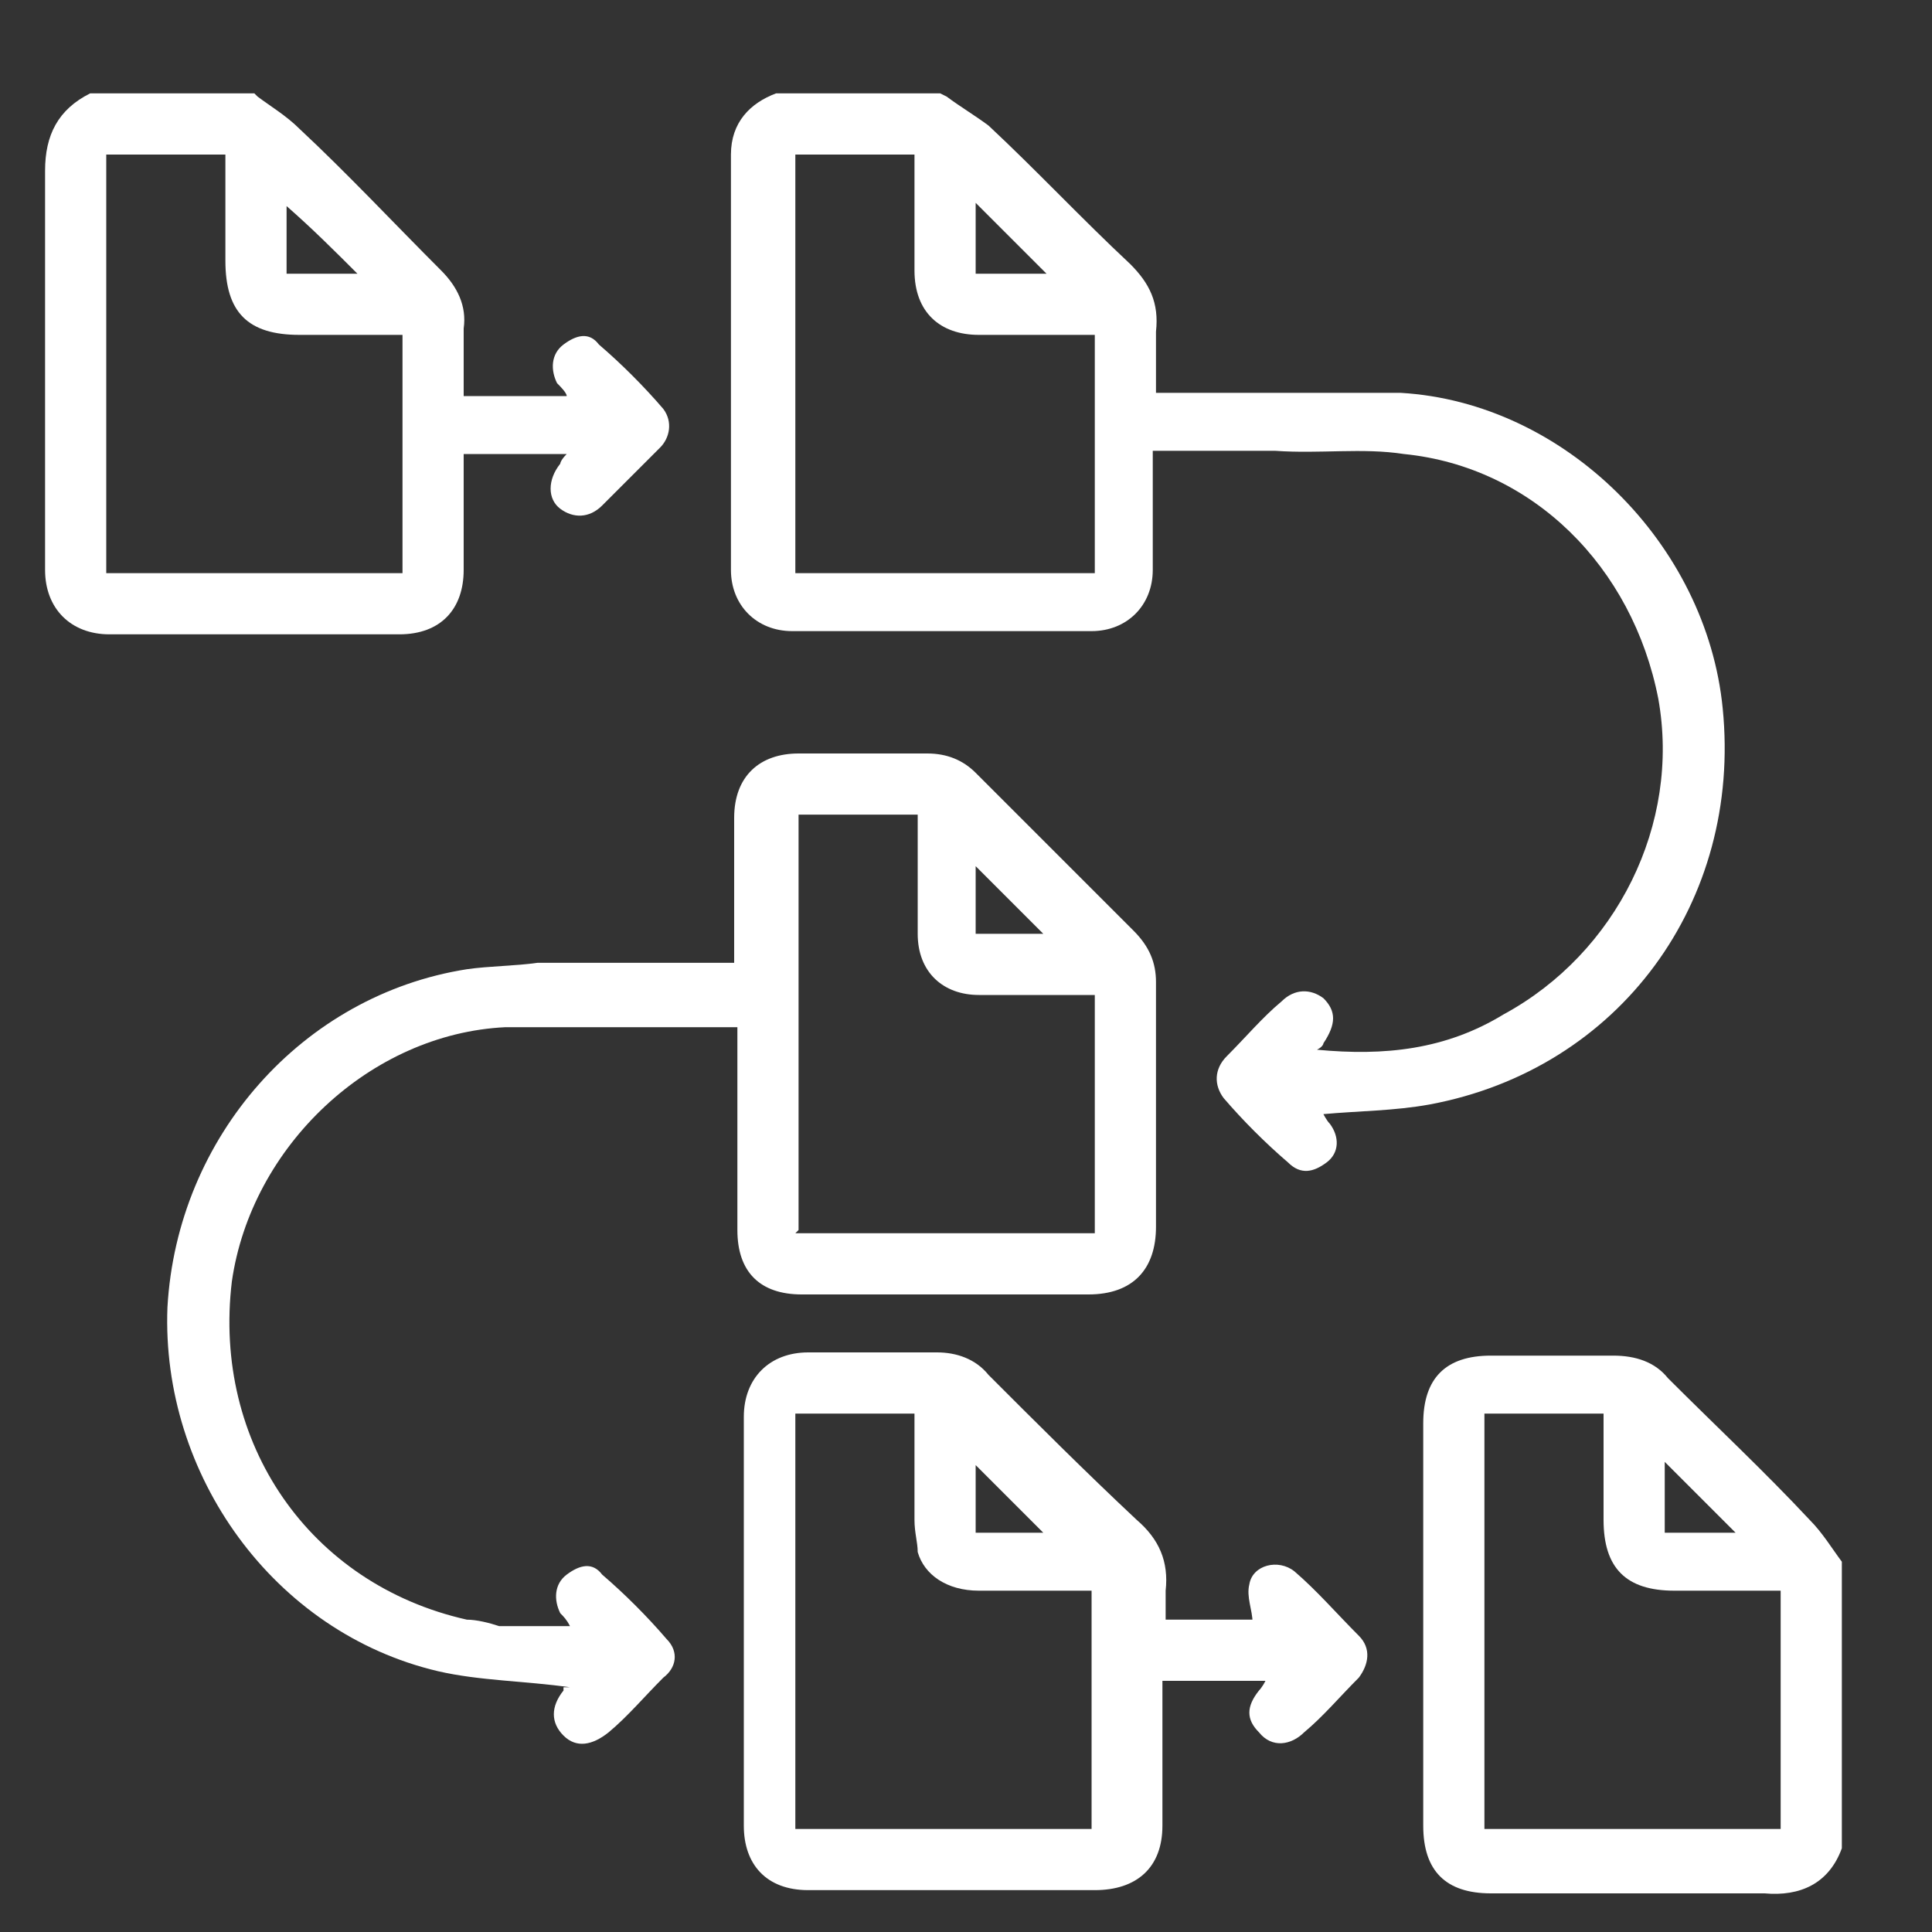 <?xml version="1.0" encoding="UTF-8"?>
<svg id="Calque_1" xmlns="http://www.w3.org/2000/svg" version="1.1" viewBox="0 0 60 60">
  <rect x="0" y="0" width="60" height="60" fill="#333333" stroke="none"/>
  <!-- Generator: Adobe Illustrator 29.1.0, SVG Export Plug-In . SVG Version: 2.1.0 Build 142)  -->
  <defs>
    <style>
      .st0 {
        fill: #fff;
      }
    </style>
  </defs>
  <path class="st0" d="M29.4,3c.4.3.9.6,1.3.9,1.5,1.4,2.9,2.9,4.4,4.3.6.6.9,1.2.8,2.1,0,.6,0,1.2,0,1.9.2,0,.5,0,.7,0,2.3,0,4.6,0,6.9,0,5.1.3,9.5,4.7,10,9.8.6,6-3.2,11.2-9.1,12.3-1.1.2-2.2.2-3.3.3,0,0,.1.2.2.3.3.4.3.9-.1,1.2-.4.3-.8.4-1.2,0-.7-.6-1.4-1.3-2-2-.3-.4-.3-.9.1-1.3.6-.6,1.1-1.2,1.7-1.7.4-.4.9-.4,1.3-.1.4.4.4.8,0,1.4,0,0,0,.1-.2.2,2.1.2,4,0,5.8-1.1,3.5-1.9,5.5-5.9,4.8-9.8-.8-4.1-3.9-7.2-7.9-7.6-1.3-.2-2.6,0-4-.1-1.2,0-2.5,0-3.8,0,0,1,0,1.9,0,2.8,0,.3,0,.6,0,.9,0,1.1-.8,1.9-1.9,1.9-3.1,0-6.2,0-9.3,0-1.1,0-1.9-.8-1.9-1.9,0-4.3,0-8.6,0-12.9,0-1,.6-1.6,1.4-1.9,1.7,0,3.4,0,5.1,0ZM34,17.8v-7.4c-1.2,0-2.4,0-3.6,0-1.2,0-2-.7-2-2,0-.9,0-1.7,0-2.6,0-.3,0-.7,0-1h-3.7v13h9.2ZM30.3,6.3v2.2h2.2c-.7-.7-1.4-1.4-2.2-2.2Z"/>
  <path class="st0" d="M8,3c.4.3.9.6,1.3,1,1.5,1.4,2.9,2.9,4.4,4.4.5.5.8,1.1.7,1.8,0,.7,0,1.4,0,2.1h3.2c0-.1-.2-.3-.3-.4-.2-.4-.2-.9.2-1.2.4-.3.8-.4,1.1,0,.7.6,1.4,1.3,2,2,.3.4.2.9-.1,1.2-.6.6-1.2,1.2-1.8,1.8-.4.4-.9.4-1.3.1-.4-.3-.4-.9,0-1.4,0,0,0-.1.2-.3h-3.2c0,.3,0,.6,0,1,0,.9,0,1.7,0,2.6,0,1.2-.7,2-2,2-3,0-6,0-9,0-1.2,0-2-.8-2-2,0-4.1,0-8.2,0-12.4,0-1.1.4-1.9,1.4-2.4,1.7,0,3.4,0,5.1,0ZM3.3,4.9v12.9h9.2v-7.4c-1.1,0-2.2,0-3.2,0-1.6,0-2.3-.7-2.3-2.3,0-1.1,0-2.2,0-3.3h-3.7ZM11.1,8.5c-.7-.7-1.4-1.4-2.2-2.1v2.1h2.2Z"/>
  <path class="st0" d="M57.2,57.4c-.4,1.1-1.3,1.5-2.4,1.4-2.8,0-5.7,0-8.5,0-1.4,0-2.1-.7-2.1-2.1,0-4.2,0-8.3,0-12.5,0-1.4.7-2.1,2.1-2.1,1.3,0,2.5,0,3.8,0,.7,0,1.3.2,1.7.7,1.5,1.5,3,2.9,4.4,4.4.4.4.7.9,1,1.3v8.8ZM46.1,43.9v12.9h9.2v-7.4c-1.1,0-2.2,0-3.3,0-1.5,0-2.2-.7-2.2-2.2,0-1.1,0-2.2,0-3.3h-3.7ZM51.7,45.4v2.2h2.2c-.7-.7-1.5-1.5-2.2-2.2Z"/>
  <path class="st0" d="M17.7,52.4c-1.4-.2-2.8-.2-4.1-.5-5.1-1.2-8.6-6.1-8.4-11.3.3-5.3,4.2-9.7,9.3-10.5.7-.1,1.5-.1,2.2-.2,2,0,4,0,6.1,0,0-.2,0-.4,0-.6,0-1.3,0-2.6,0-3.9,0-1.3.8-2,2-2,1.3,0,2.7,0,4,0,.6,0,1.1.2,1.5.6,1.6,1.6,3.2,3.2,4.9,4.9.5.5.7,1,.7,1.6,0,2.5,0,5,0,7.6,0,1.3-.7,2.1-2.1,2.1-3,0-6,0-8.9,0-1.3,0-2-.7-2-2,0-1.9,0-3.8,0-5.7,0-.2,0-.4,0-.6,0,0-.1,0-.2,0-2.3,0-4.7,0-7,0-4.2.2-7.9,3.7-8.5,7.9-.6,5,2.4,9.4,7.3,10.5.3,0,.7.1,1,.2.7,0,1.4,0,2.2,0-.1-.2-.2-.3-.3-.4-.2-.4-.2-.9.2-1.2.4-.3.8-.4,1.1,0,.7.6,1.4,1.3,2,2,.4.4.3.9-.1,1.2-.6.6-1.1,1.2-1.7,1.7-.5.4-1,.5-1.4.1-.4-.4-.4-.9,0-1.4,0,0,0-.1,0-.1ZM24.7,38.3h9.3v-7.4c-1.2,0-2.4,0-3.6,0-1.1,0-1.9-.7-1.9-1.9,0-.8,0-1.6,0-2.4,0-.4,0-.9,0-1.3h-3.7v12.9ZM32.4,29c-.7-.7-1.4-1.4-2.1-2.1v2.1h2.1Z"/>
  <path class="st0" d="M38.9,50.4c0-.4-.2-.8-.1-1.2.1-.6.9-.8,1.4-.4.7.6,1.3,1.3,2,2,.4.4.3.9,0,1.3-.6.6-1.1,1.2-1.7,1.7-.4.4-1,.5-1.4,0-.4-.4-.4-.8,0-1.3,0,0,.1-.1.2-.3h-3.2c0,.6,0,1.1,0,1.7,0,.9,0,1.9,0,2.8,0,1.3-.8,2-2.1,2-3,0-6,0-8.9,0-1.3,0-2-.8-2-2,0-4.2,0-8.5,0-12.7,0-1.2.8-2,2-2,1.3,0,2.7,0,4,0,.6,0,1.2.2,1.6.7,1.5,1.5,3,3,4.6,4.5.7.6,1,1.3.9,2.2,0,.3,0,.6,0,.9h3ZM24.7,43.9v12.9h9.2v-7.4c-1.2,0-2.4,0-3.5,0-1,0-1.7-.5-1.9-1.2,0-.3-.1-.6-.1-1,0-1.1,0-2.2,0-3.3h-3.7ZM30.3,45.5v2.1h2.1c-.7-.7-1.4-1.4-2.1-2.1Z"/>
</svg>